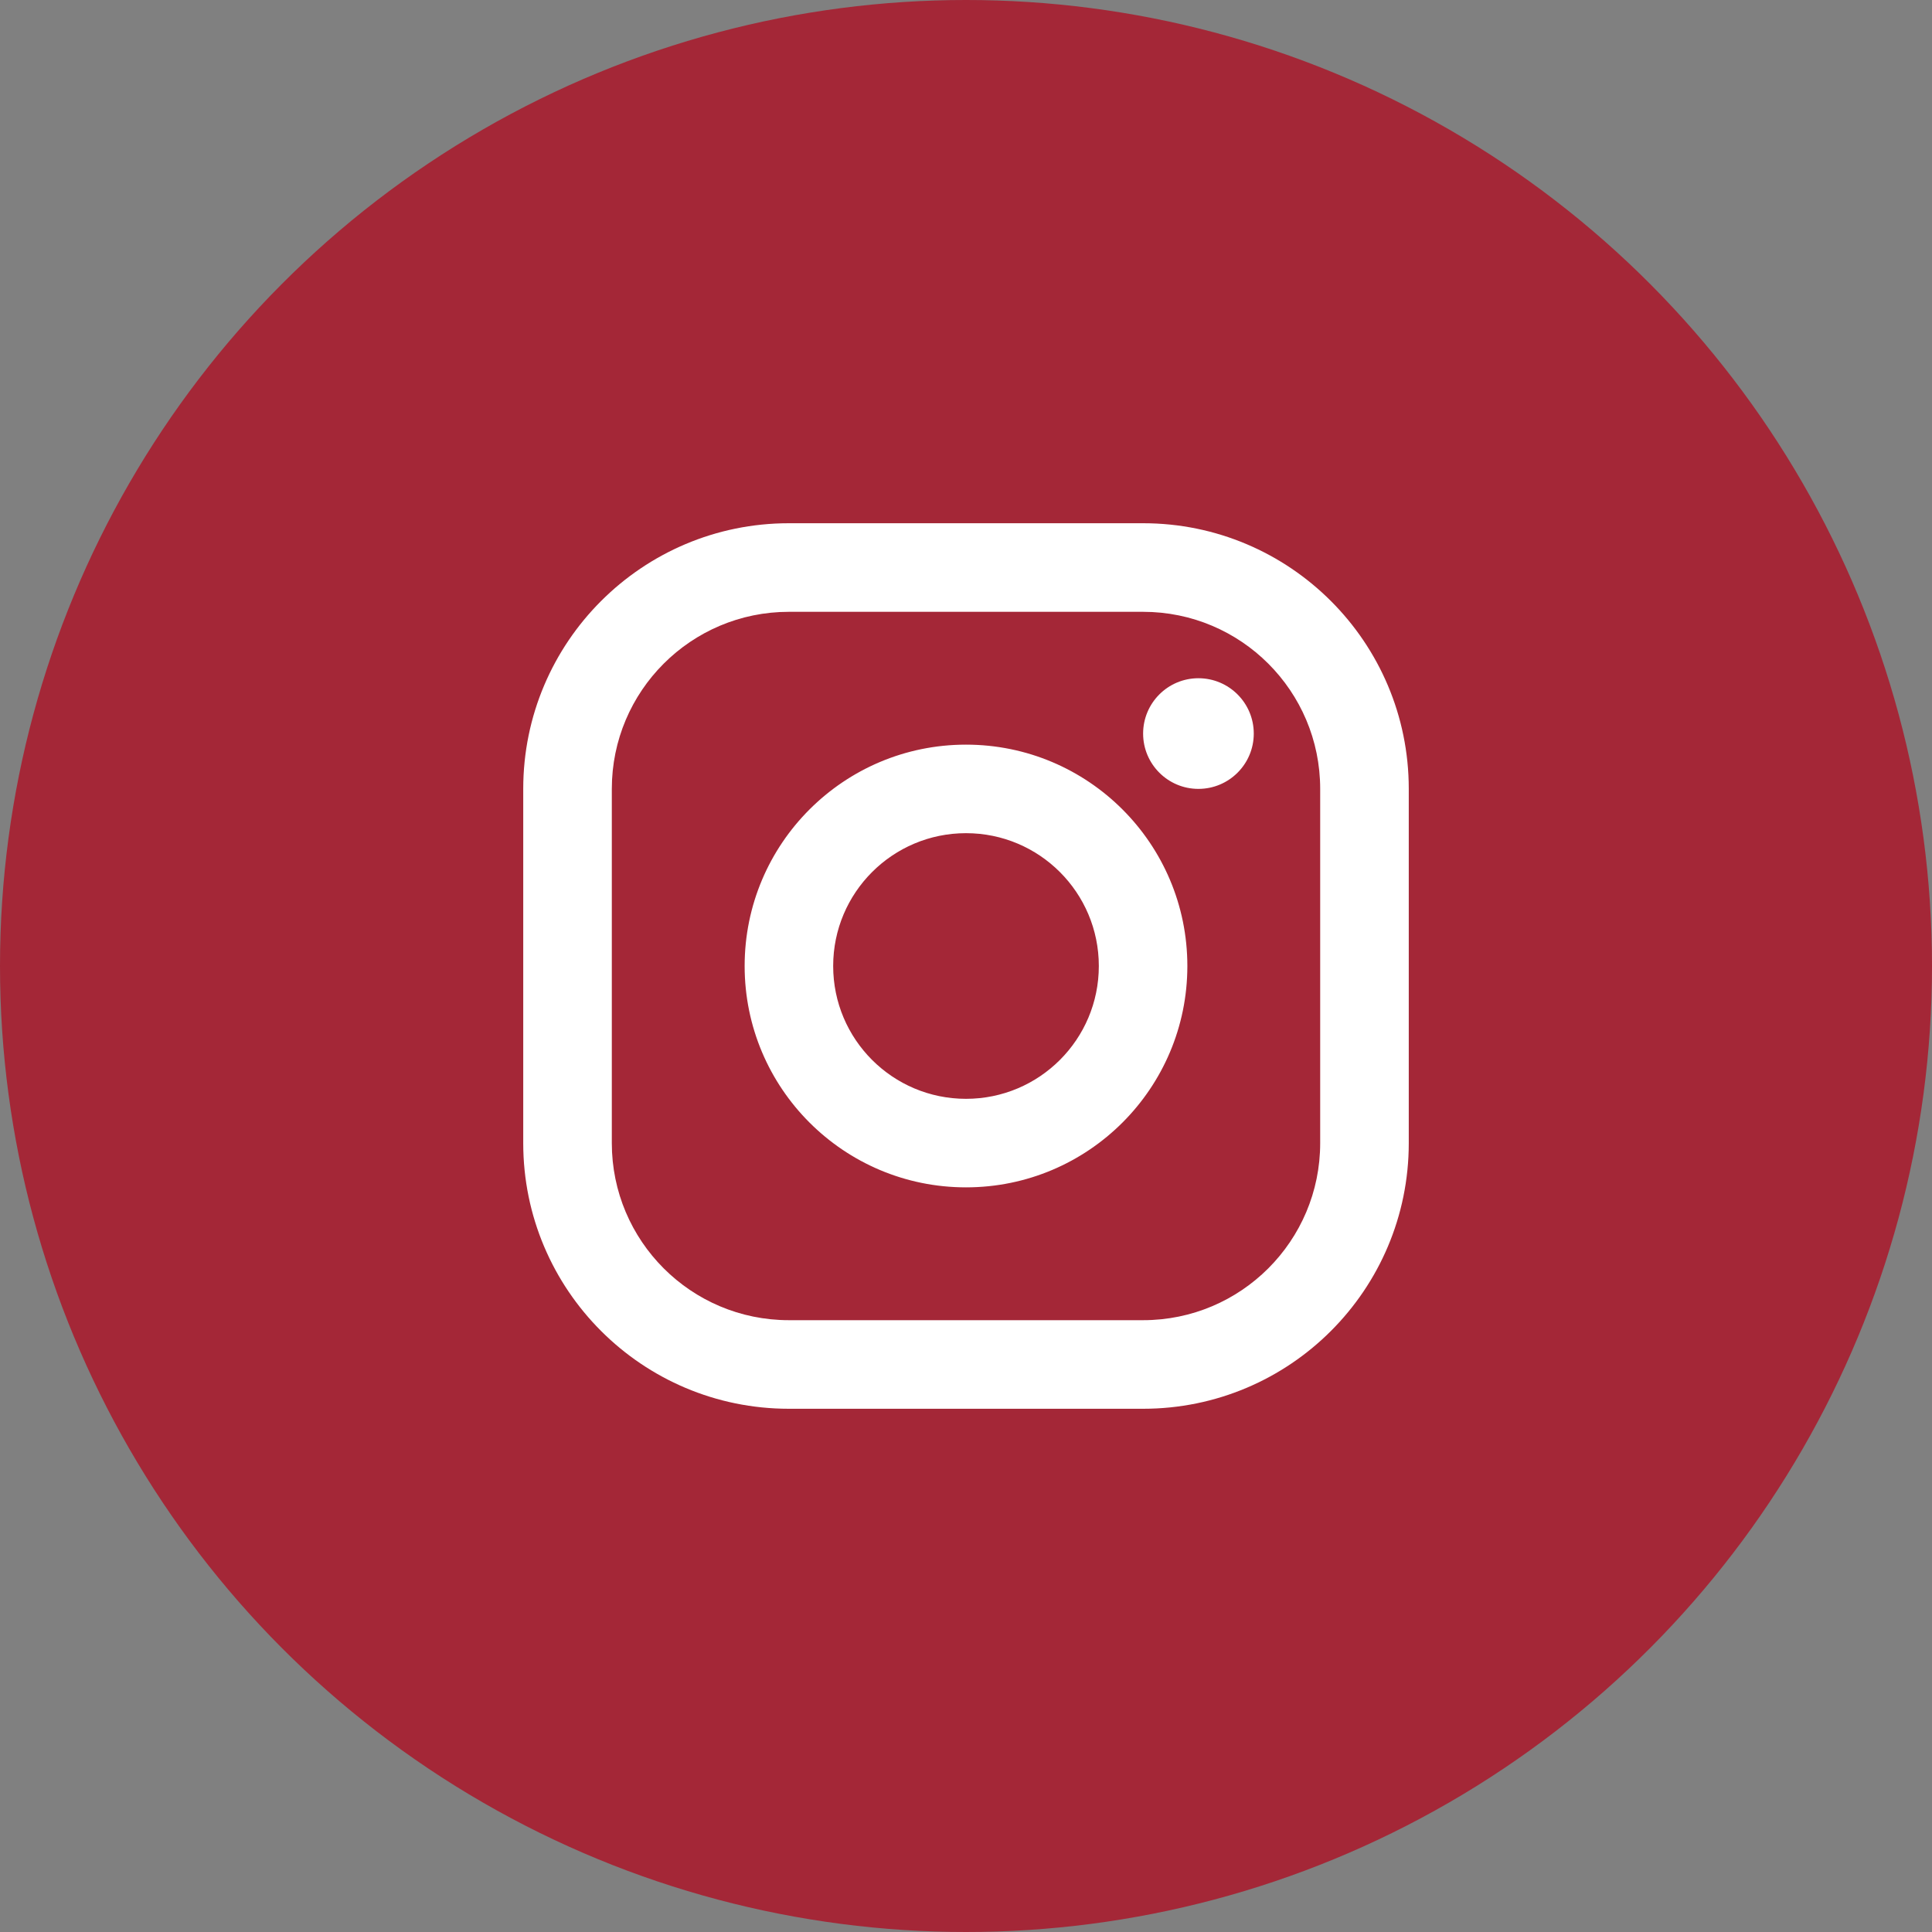 <svg width="40" height="40" viewBox="0 0 40 40" fill="none" xmlns="http://www.w3.org/2000/svg">
<rect x="0" y="0" width="40" height="40" fill="#808080" stroke="none"/>
<circle cx="20" cy="20" r="20" fill="#A42737"/>
<path d="M23.667 10.833C26.704 10.833 29.167 13.296 29.167 16.333V23.667C29.167 26.704 26.704 29.167 23.667 29.167H16.333C13.296 29.167 10.833 26.704 10.833 23.667V16.333C10.833 13.296 13.296 10.833 16.333 10.833H23.667ZM16.333 12.667C14.308 12.667 12.667 14.308 12.667 16.333V23.667C12.667 25.692 14.308 27.333 16.333 27.333H23.667C25.692 27.333 27.333 25.692 27.333 23.667V16.333C27.333 14.308 25.692 12.667 23.667 12.667H16.333ZM20 15.417C22.531 15.417 24.583 17.469 24.583 20C24.583 22.531 22.531 24.583 20 24.583C17.469 24.583 15.417 22.531 15.417 20C15.417 17.469 17.469 15.417 20 15.417ZM20 17.25C18.481 17.25 17.25 18.481 17.25 20C17.25 21.519 18.481 22.75 20 22.75C21.519 22.75 22.75 21.519 22.75 20C22.75 18.481 21.519 17.25 20 17.25ZM24.812 14.042C25.445 14.042 25.958 14.555 25.958 15.188C25.958 15.82 25.445 16.333 24.812 16.333C24.18 16.333 23.667 15.82 23.667 15.188C23.667 14.555 24.18 14.042 24.812 14.042Z" fill="white"/>
</svg>
